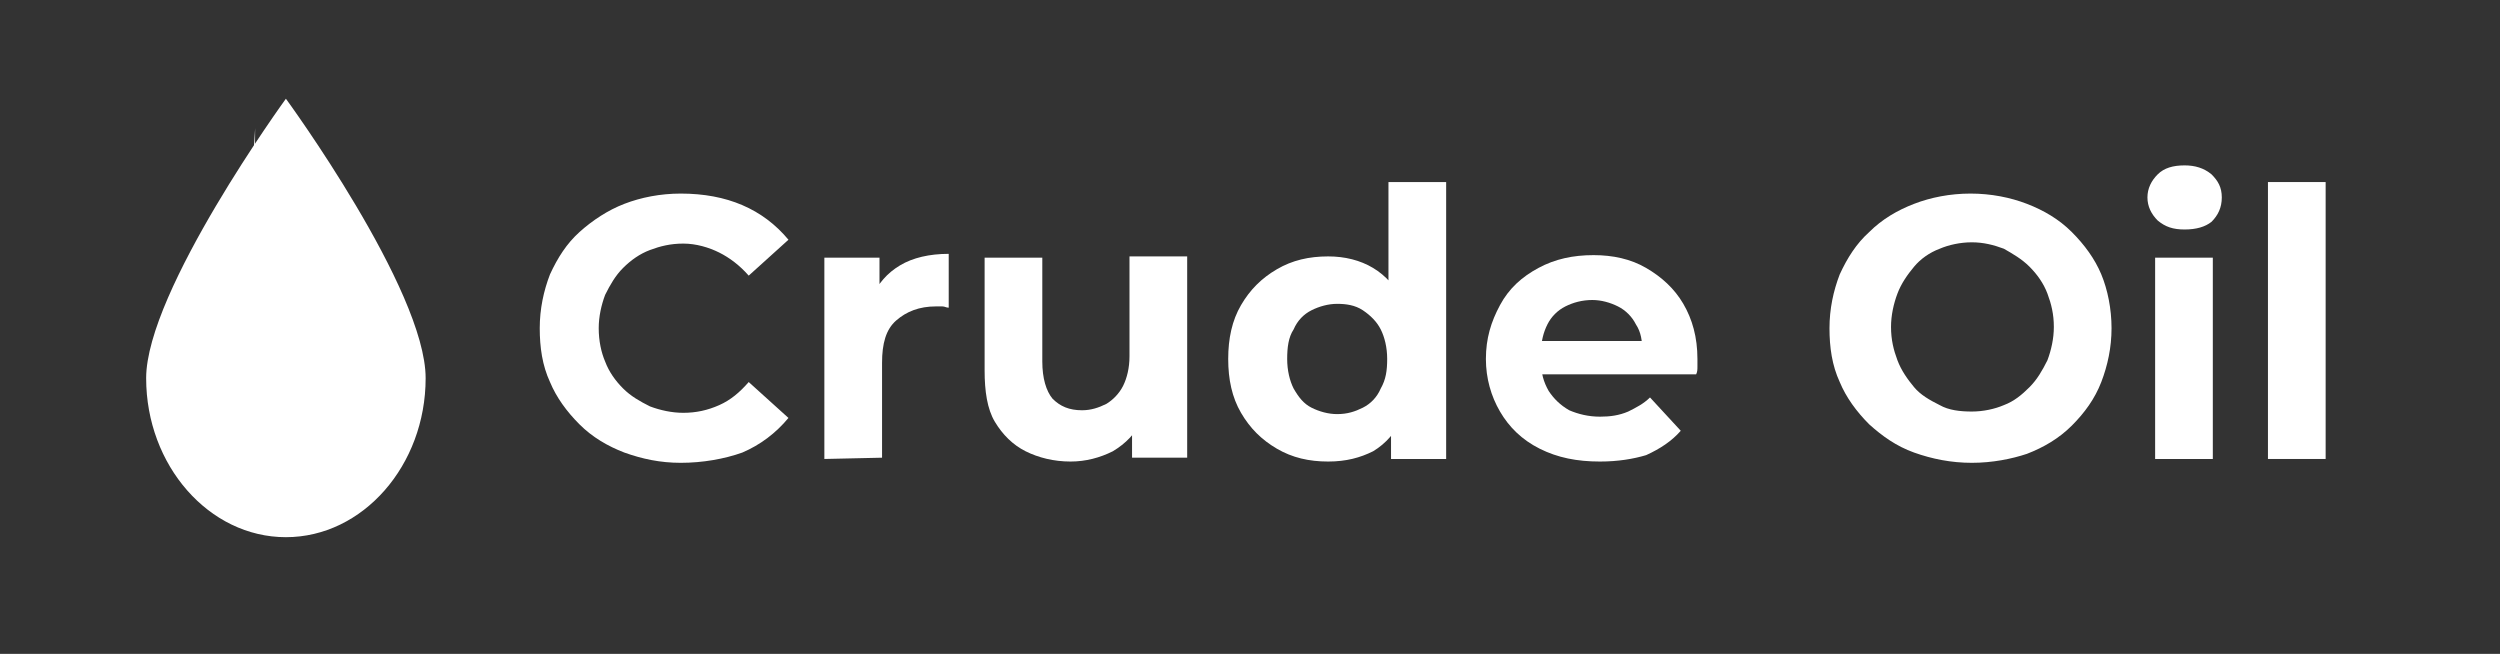 <svg xmlns="http://www.w3.org/2000/svg" xmlns:xlink="http://www.w3.org/1999/xlink" id="&#x421;&#x43B;&#x43E;&#x439;_1" x="0px" y="0px" viewBox="0 0 195 51" style="enable-background:new 0 0 195 51;" xml:space="preserve"><rect x="0" y="0" width="195" height="51" fill="#333333" stroke="none"/><style type="text/css">	.st0{fill-rule:evenodd;clip-rule:evenodd;fill:#FFFFFF;}	.st1{fill:#FFFFFF;}</style><path class="st0" d="M20.4,25.3l0.9-0.5l11.2,7.5L20.4,25.3z M19.8,24.9L19,24.4L19.9,10L19.8,24.9z M18.8,24.9l-3.7,3l4.4-2.6 L18.8,24.9z"></path><g>	<g>		<g>			<g>				<path class="st1" d="M53.1,36.1c-1.6,0-3-0.3-4.4-0.8c-1.3-0.5-2.5-1.2-3.5-2.2s-1.8-2.1-2.3-3.3c-0.6-1.3-0.8-2.7-0.8-4.2     s0.3-2.9,0.8-4.2c0.6-1.3,1.3-2.4,2.3-3.3s2.2-1.7,3.5-2.2c1.3-0.5,2.8-0.8,4.4-0.8c1.8,0,3.4,0.3,4.8,0.9     c1.4,0.6,2.6,1.5,3.6,2.7l-3.1,2.8c-0.7-0.8-1.5-1.4-2.3-1.8S54.3,19,53.3,19s-1.8,0.2-2.6,0.5s-1.5,0.8-2.1,1.4s-1,1.3-1.4,2.1     c-0.3,0.8-0.5,1.7-0.5,2.6c0,1,0.2,1.9,0.5,2.6c0.3,0.8,0.8,1.5,1.4,2.1c0.6,0.6,1.3,1,2.1,1.4c0.8,0.3,1.7,0.5,2.6,0.5     c1,0,1.9-0.2,2.8-0.6s1.6-1,2.3-1.8l3.1,2.8c-1,1.2-2.2,2.1-3.6,2.7C56.5,35.8,54.8,36.1,53.1,36.1z"></path>				<path class="st1" d="M64.3,35.8V20.1h4.3v4.5L68,23.2c0.5-1.1,1.2-1.9,2.2-2.5s2.3-0.9,3.8-0.9V24c-0.2,0-0.3-0.1-0.5-0.1     s-0.3,0-0.5,0c-1.3,0-2.3,0.4-3.1,1.1c-0.8,0.7-1.1,1.8-1.1,3.3v7.4L64.3,35.8L64.3,35.8z"></path>				<path class="st1" d="M83.5,36c-1.3,0-2.5-0.3-3.5-0.8s-1.8-1.3-2.4-2.3s-0.8-2.4-0.8-4v-8.8h4.5v8.1c0,1.3,0.3,2.3,0.8,2.9     c0.6,0.6,1.3,0.9,2.3,0.9c0.7,0,1.3-0.2,1.9-0.5c0.5-0.3,1-0.8,1.3-1.4s0.5-1.4,0.5-2.3V20h4.5v15.7h-4.3v-4.3l0.8,1.3     c-0.5,1.1-1.3,1.9-2.3,2.5C85.8,35.7,84.7,36,83.5,36z"></path>				<path class="st1" d="M103.6,36c-1.5,0-2.8-0.3-4-1s-2.1-1.6-2.8-2.8c-0.7-1.2-1-2.6-1-4.2s0.3-3,1-4.2s1.6-2.1,2.8-2.8     c1.2-0.7,2.5-1,4-1c1.3,0,2.5,0.3,3.5,0.9s1.8,1.5,2.3,2.6c0.5,1.2,0.8,2.7,0.8,4.5s-0.3,3.3-0.8,4.5s-1.3,2.1-2.3,2.7     C106.1,35.7,105,36,103.6,36z M104.3,32.3c0.8,0,1.4-0.2,2-0.5s1.1-0.8,1.4-1.5c0.4-0.7,0.5-1.4,0.5-2.3s-0.2-1.7-0.5-2.3     s-0.8-1.1-1.4-1.5s-1.3-0.5-2-0.5s-1.4,0.2-2,0.5s-1.1,0.8-1.4,1.5c-0.4,0.6-0.5,1.4-0.5,2.3s0.2,1.7,0.5,2.3     c0.4,0.7,0.8,1.2,1.4,1.5S103.6,32.3,104.3,32.3z M108.5,35.8v-3.2l0.1-4.7l-0.3-4.6v-9.1h4.5v21.6     C112.8,35.8,108.5,35.8,108.5,35.8z"></path>				<path class="st1" d="M124.8,36c-1.8,0-3.3-0.3-4.7-1s-2.4-1.7-3.1-2.9s-1.1-2.6-1.1-4.1c0-1.6,0.4-2.9,1.1-4.2s1.7-2.2,3-2.9     c1.3-0.7,2.7-1,4.3-1c1.5,0,2.9,0.3,4.1,1s2.2,1.6,2.9,2.8c0.7,1.2,1.1,2.6,1.1,4.3c0,0.2,0,0.4,0,0.6s0,0.4-0.1,0.6h-12.7v-2.6     h10.3l-1.8,0.8c0-0.8-0.1-1.5-0.5-2.1c-0.3-0.6-0.8-1.1-1.4-1.4s-1.3-0.5-2-0.5c-0.8,0-1.5,0.2-2.1,0.5s-1.1,0.8-1.4,1.4     s-0.5,1.3-0.5,2.2v0.7c0,0.9,0.2,1.6,0.6,2.3c0.4,0.6,0.9,1.1,1.6,1.5c0.7,0.3,1.5,0.5,2.4,0.5c0.8,0,1.5-0.1,2.2-0.4     c0.6-0.3,1.2-0.6,1.7-1.1l2.4,2.6c-0.7,0.8-1.6,1.4-2.7,1.9C127.4,35.8,126.2,36,124.8,36z"></path>				<path class="st1" d="M153.8,36.1c-1.6,0-3.1-0.3-4.5-0.8s-2.5-1.3-3.5-2.2c-1-1-1.8-2.1-2.3-3.3c-0.6-1.3-0.8-2.7-0.8-4.2     s0.3-2.9,0.8-4.2c0.6-1.3,1.3-2.4,2.3-3.3c1-1,2.2-1.7,3.5-2.2c1.3-0.5,2.8-0.8,4.4-0.8c1.6,0,3.1,0.3,4.4,0.8     c1.3,0.5,2.5,1.2,3.5,2.2s1.8,2.1,2.3,3.3s0.8,2.7,0.8,4.2s-0.3,2.9-0.8,4.2s-1.3,2.4-2.3,3.4s-2.2,1.7-3.5,2.2     C156.9,35.8,155.4,36.1,153.8,36.1z M153.8,32.1c0.9,0,1.8-0.2,2.5-0.5c0.8-0.3,1.4-0.8,2-1.4s1-1.3,1.4-2.1     c0.3-0.8,0.5-1.7,0.5-2.6c0-1-0.2-1.8-0.5-2.6s-0.8-1.5-1.4-2.1s-1.3-1-2-1.4c-0.8-0.3-1.6-0.5-2.5-0.5s-1.8,0.2-2.5,0.5     c-0.8,0.3-1.5,0.8-2,1.4s-1,1.3-1.3,2.1c-0.3,0.8-0.5,1.7-0.5,2.6c0,1,0.2,1.8,0.5,2.6c0.3,0.8,0.8,1.5,1.3,2.1s1.2,1,2,1.4     C152,32,152.9,32.1,153.8,32.1z"></path>				<path class="st1" d="M170.4,17.9c-0.9,0-1.5-0.2-2.1-0.7c-0.5-0.5-0.8-1.1-0.8-1.8s0.3-1.3,0.8-1.8s1.2-0.7,2.1-0.7     c0.8,0,1.5,0.2,2.1,0.7c0.5,0.5,0.8,1,0.8,1.8s-0.3,1.4-0.8,1.9C172,17.7,171.3,17.9,170.4,17.9z M168.1,35.8V20.1h4.5v15.7     H168.1z"></path>				<path class="st1" d="M176.9,35.8V14.2h4.5v21.6H176.9z"></path>			</g>		</g>	</g>	<path class="st1" d="M33.2,29.5c0,6.8-4.9,12.4-10.9,12.4s-10.9-5.6-10.9-12.4S22.3,7.7,22.3,7.7S33.2,22.6,33.2,29.5z"></path></g></svg>
